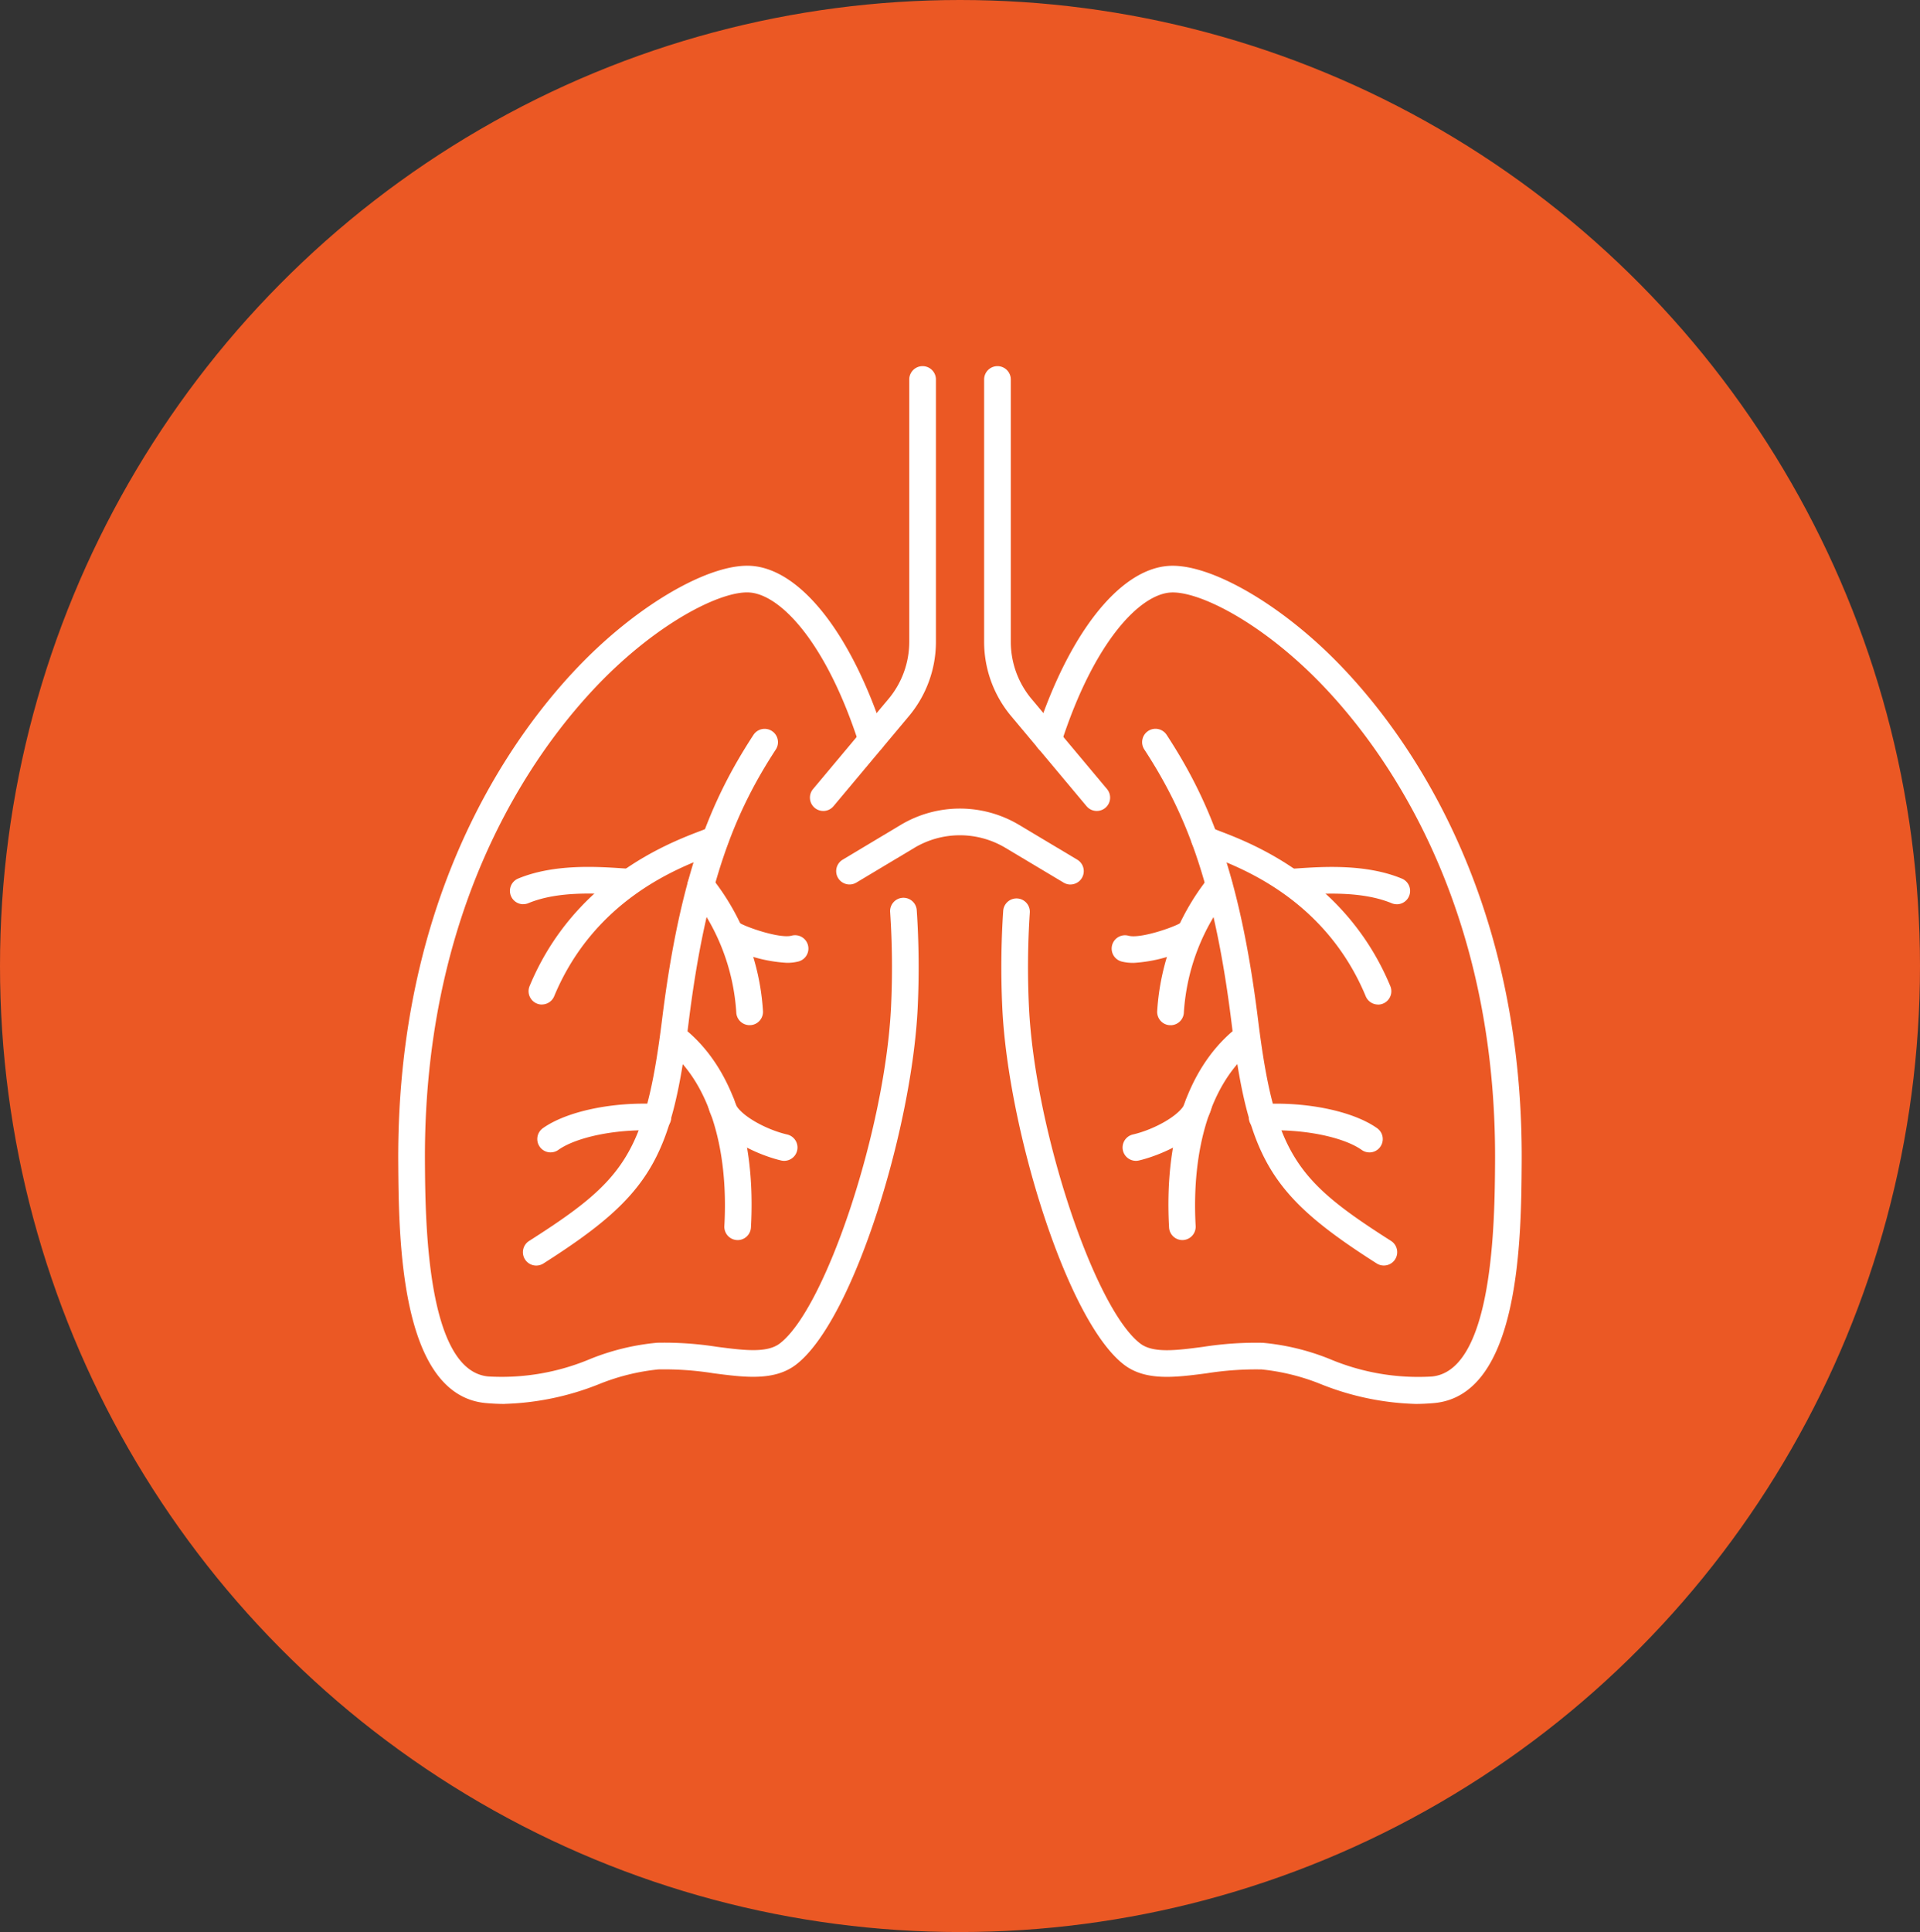 <svg xmlns="http://www.w3.org/2000/svg" xmlns:xlink="http://www.w3.org/1999/xlink" width="166" height="167" viewBox="0 0 166 167">
  <rect x="0" y="0" width="166" height="167" fill="#333333" stroke="none"/>
  <defs>
    <clipPath id="clip-path">
      <rect id="Rectangle_794" data-name="Rectangle 794" width="97.139" height="89.703" transform="translate(0 0)" fill="#fff"/>
    </clipPath>
  </defs>
  <g id="lungsicon" transform="translate(-0.5 -0.073)">
    <g id="Group_38908" data-name="Group 38908" transform="translate(0 0)">
      <ellipse id="Ellipse_16" data-name="Ellipse 16" cx="83" cy="83.5" rx="83" ry="83.5" transform="translate(0.5 0.073)" fill="#eb5824"/>
      <g id="Group_77058" data-name="Group 77058" transform="translate(34.931 31.725)">
        <g id="Group_77057" data-name="Group 77057" transform="translate(0 -0.003)" clip-path="url(#clip-path)">
          <path id="Path_103871" data-name="Path 103871" d="M766.774,314.284a23.743,23.743,0,0,1-8.158-1.708,18.712,18.712,0,0,0-5.12-1.272,27.16,27.16,0,0,0-4.775.335c-2.708.354-5.265.686-7.137-.752-4.969-3.823-10.019-20.414-10.515-30.811a74.05,74.05,0,0,1,.078-8.438,1.153,1.153,0,0,1,2.3.156,71.686,71.686,0,0,0-.075,8.173c.5,10.523,5.625,26.02,9.617,29.091,1.115.857,3.116.6,5.433.294a29.556,29.556,0,0,1,5.183-.351,20.394,20.394,0,0,1,5.767,1.4,19.7,19.7,0,0,0,8.828,1.514c5.349-.5,5.437-13.551,5.47-18.465V293.4c.162-24.5-11.411-38.026-16.395-42.7-4.794-4.5-9.505-6.7-11.677-6.55-2.671.185-6.631,4.3-9.456,13.082a1.153,1.153,0,1,1-2.2-.707c2.817-8.757,7.221-14.381,11.492-14.677,3.209-.227,8.608,2.656,13.416,7.169,5.2,4.886,17.29,18.993,17.123,44.4v.045c-.044,6.51-.135,20.055-7.563,20.747-.565.052-1.112.076-1.64.076" transform="translate(-678.841 -224.582)" fill="#fff"/>
          <path id="Path_103872" data-name="Path 103872" d="M719.86,38.445a1.151,1.151,0,0,1-.885-.413l-6.523-7.789a10.013,10.013,0,0,1-2.333-6.419V1.15a1.153,1.153,0,1,1,2.307,0V23.825a7.7,7.7,0,0,0,1.794,4.937l6.523,7.789a1.154,1.154,0,0,1-.884,1.894" transform="translate(-659.464 0.003)" fill="#fff"/>
          <path id="Path_103873" data-name="Path 103873" d="M922.537,485.9a1.148,1.148,0,0,1-.619-.181c-9.208-5.867-11.084-8.978-12.548-20.806-1.529-12.35-4.12-18.375-7.541-23.622a1.153,1.153,0,1,1,1.932-1.26c3.6,5.515,6.315,11.809,7.9,24.6,1.451,11.723,3.339,13.944,11.5,19.143a1.153,1.153,0,0,1-.621,2.126" transform="translate(-837.326 -408.162)" fill="#fff"/>
          <path id="Path_103874" data-name="Path 103874" d="M977.254,572.075a1.154,1.154,0,0,1-1.066-.711c-3.45-8.3-10.658-11.063-13.371-12.1a3.68,3.68,0,0,1-1.4-.707,1.154,1.154,0,0,1,1.518-1.728c.125.059.43.176.7.28,2.683,1.028,10.846,4.155,14.676,13.371a1.154,1.154,0,0,1-1.065,1.6m-14.178-15.128h0" transform="translate(-892.539 -516.895)" fill="#fff"/>
          <path id="Path_103875" data-name="Path 103875" d="M1075.512,610.026a1.147,1.147,0,0,1-.441-.088c-2.593-1.073-5.976-.848-8-.713-.254.017-.486.032-.694.044a1.154,1.154,0,0,1-.128-2.3c.2-.011.424-.026.669-.042,2.222-.149,5.943-.4,9.035.883a1.154,1.154,0,0,1-.441,2.22" transform="translate(-989.18 -563.515)" fill="#fff"/>
          <path id="Path_103876" data-name="Path 103876" d="M920.942,626.194c-.034,0-.068,0-.1,0a1.154,1.154,0,0,1-1.047-1.25,20.563,20.563,0,0,1,4.447-11.518,1.154,1.154,0,0,1,1.855,1.371,18.26,18.26,0,0,0-4,10.35,1.154,1.154,0,0,1-1.147,1.052" transform="translate(-854.176 -569.229)" fill="#fff"/>
          <path id="Path_103877" data-name="Path 103877" d="M866.563,675.2a3.953,3.953,0,0,1-1.015-.118,1.153,1.153,0,0,1,.6-2.228c1.041.279,4-.762,4.536-1.127a1.16,1.16,0,0,1,1.6.293,1.147,1.147,0,0,1-.281,1.6,12.684,12.684,0,0,1-5.443,1.584" transform="translate(-803.012 -623.622)" fill="#fff"/>
          <path id="Path_103878" data-name="Path 103878" d="M934.693,820.215a1.154,1.154,0,0,1-1.15-1.09c-.421-7.576,1.535-13.6,5.506-16.975a1.153,1.153,0,0,1,1.493,1.759c-3.358,2.85-5.07,8.35-4.7,15.089a1.153,1.153,0,0,1-1.088,1.215l-.065,0" transform="translate(-866.899 -744.676)" fill="#fff"/>
          <path id="Path_103879" data-name="Path 103879" d="M879.055,883.843a1.154,1.154,0,0,1-.257-2.278c1.923-.441,4.334-1.8,4.56-2.88a1.154,1.154,0,0,1,2.259.47c-.576,2.768-4.745,4.3-6.3,4.658a1.154,1.154,0,0,1-.259.03" transform="translate(-815.279 -815.153)" fill="#fff"/>
          <path id="Path_103880" data-name="Path 103880" d="M1042.067,897.858a1.151,1.151,0,0,1-.666-.213c-1.62-1.149-5.194-1.849-8.49-1.666a1.153,1.153,0,1,1-.128-2.3c3.888-.215,7.887.623,9.952,2.087a1.153,1.153,0,0,1-.668,2.094" transform="translate(-958.101 -829.897)" fill="#fff"/>
          <path id="Path_103881" data-name="Path 103881" d="M9.206,314.286c-.529,0-1.074-.024-1.64-.076C.137,313.518.046,299.964,0,293.451c-.165-25.446,11.922-39.553,17.127-44.438,4.805-4.511,10.19-7.392,13.412-7.167,4.268.3,8.673,5.918,11.495,14.673a1.154,1.154,0,1,1-2.2.708c-2.83-8.778-6.79-12.894-9.459-13.079-2.177-.155-6.881,2.048-11.673,6.547C13.724,255.373,2.149,268.9,2.309,293.4c.033,4.95.121,18.012,5.47,18.51a19.71,19.71,0,0,0,8.827-1.513,20.391,20.391,0,0,1,5.77-1.4,29.251,29.251,0,0,1,5.181.351c2.318.3,4.32.563,5.438-.294,3.988-3.071,9.11-18.569,9.612-29.091a71.5,71.5,0,0,0-.076-8.168,1.153,1.153,0,1,1,2.3-.156,73.8,73.8,0,0,1,.078,8.433c-.5,10.4-5.544,26.987-10.51,30.811-1.876,1.44-4.434,1.106-7.142.753a26.935,26.935,0,0,0-4.772-.334,18.691,18.691,0,0,0-5.124,1.272,23.76,23.76,0,0,1-8.158,1.707" transform="translate(0 -224.583)" fill="#fff"/>
          <path id="Path_103882" data-name="Path 103882" d="M152.233,485.907a1.154,1.154,0,0,1-.621-2.126c8.16-5.2,10.047-7.42,11.5-19.143,1.583-12.789,4.3-19.083,7.9-24.6a1.153,1.153,0,1,1,1.933,1.26c-3.421,5.247-6.012,11.272-7.541,23.622-1.464,11.828-3.34,14.939-12.548,20.805a1.148,1.148,0,0,1-.619.181" transform="translate(-140.301 -408.164)" fill="#fff"/>
          <path id="Path_103883" data-name="Path 103883" d="M159.2,572.081a1.154,1.154,0,0,1-1.065-1.6c3.83-9.216,11.993-12.344,14.676-13.371.273-.1.579-.222.7-.28a1.154,1.154,0,0,1,1.518,1.728,3.679,3.679,0,0,1-1.4.707c-2.713,1.04-9.921,3.8-13.371,12.1a1.154,1.154,0,0,1-1.066.711m14.178-15.128h0" transform="translate(-146.776 -516.9)" fill="#fff"/>
          <path id="Path_103884" data-name="Path 103884" d="M136.531,610.031a1.154,1.154,0,0,1-.441-2.22c3.091-1.279,6.812-1.031,9.035-.883.244.016.469.031.669.042a1.154,1.154,0,0,1-.128,2.3c-.208-.012-.441-.027-.694-.044-2.022-.135-5.406-.361-8,.713a1.15,1.15,0,0,1-.441.088" transform="translate(-125.721 -563.521)" fill="#fff"/>
          <path id="Path_103885" data-name="Path 103885" d="M355.838,626.193a1.154,1.154,0,0,1-1.148-1.052,18.265,18.265,0,0,0-4-10.35,1.153,1.153,0,0,1,1.855-1.371,20.561,20.561,0,0,1,4.448,11.518,1.153,1.153,0,0,1-1.047,1.25c-.035,0-.069,0-.1,0" transform="translate(-325.46 -569.228)" fill="#fff"/>
          <path id="Path_103886" data-name="Path 103886" d="M393.668,675.1a12.683,12.683,0,0,1-5.443-1.584,1.153,1.153,0,0,1,1.324-1.889c.537.366,3.495,1.4,4.536,1.127a1.153,1.153,0,0,1,.6,2.228,3.952,3.952,0,0,1-1.015.118" transform="translate(-360.076 -623.526)" fill="#fff"/>
          <path id="Path_103887" data-name="Path 103887" d="M329.992,820.215l-.065,0A1.153,1.153,0,0,1,328.839,819c.374-6.739-1.337-12.238-4.7-15.089a1.153,1.153,0,0,1,1.493-1.759c3.971,3.371,5.927,9.4,5.506,16.975a1.154,1.154,0,0,1-1.151,1.09" transform="translate(-300.643 -744.676)" fill="#fff"/>
          <path id="Path_103888" data-name="Path 103888" d="M382.028,883.847a1.149,1.149,0,0,1-.259-.03c-1.558-.357-5.727-1.89-6.3-4.659a1.153,1.153,0,1,1,2.258-.469c.226,1.085,2.636,2.438,4.56,2.88a1.154,1.154,0,0,1-.257,2.278" transform="translate(-348.661 -815.156)" fill="#fff"/>
          <path id="Path_103889" data-name="Path 103889" d="M169.682,897.857a1.153,1.153,0,0,1-.668-2.094c2.065-1.464,6.064-2.3,9.952-2.087a1.153,1.153,0,1,1-.128,2.3c-3.3-.184-6.87.517-8.49,1.666a1.149,1.149,0,0,1-.666.213" transform="translate(-156.506 -829.897)" fill="#fff"/>
          <path id="Path_103890" data-name="Path 103890" d="M500.147,38.445a1.153,1.153,0,0,1-.884-1.894l6.523-7.789a7.7,7.7,0,0,0,1.794-4.937V1.15a1.153,1.153,0,1,1,2.307,0V23.825a10.014,10.014,0,0,1-2.333,6.419l-6.523,7.789a1.151,1.151,0,0,1-.885.413" transform="translate(-463.399 0.003)" fill="#fff"/>
          <path id="Path_103891" data-name="Path 103891" d="M551.123,542.722a1.15,1.15,0,0,1-.591-.163l-5.019-3a7.679,7.679,0,0,0-7.9,0l-5,2.995a1.153,1.153,0,0,1-1.185-1.979l5-2.995a9.983,9.983,0,0,1,10.264-.005l5.019,3a1.154,1.154,0,0,1-.593,2.144" transform="translate(-493.003 -497.916)" fill="#fff"/>
        </g>
      </g>
    </g>
  </g>
</svg>
